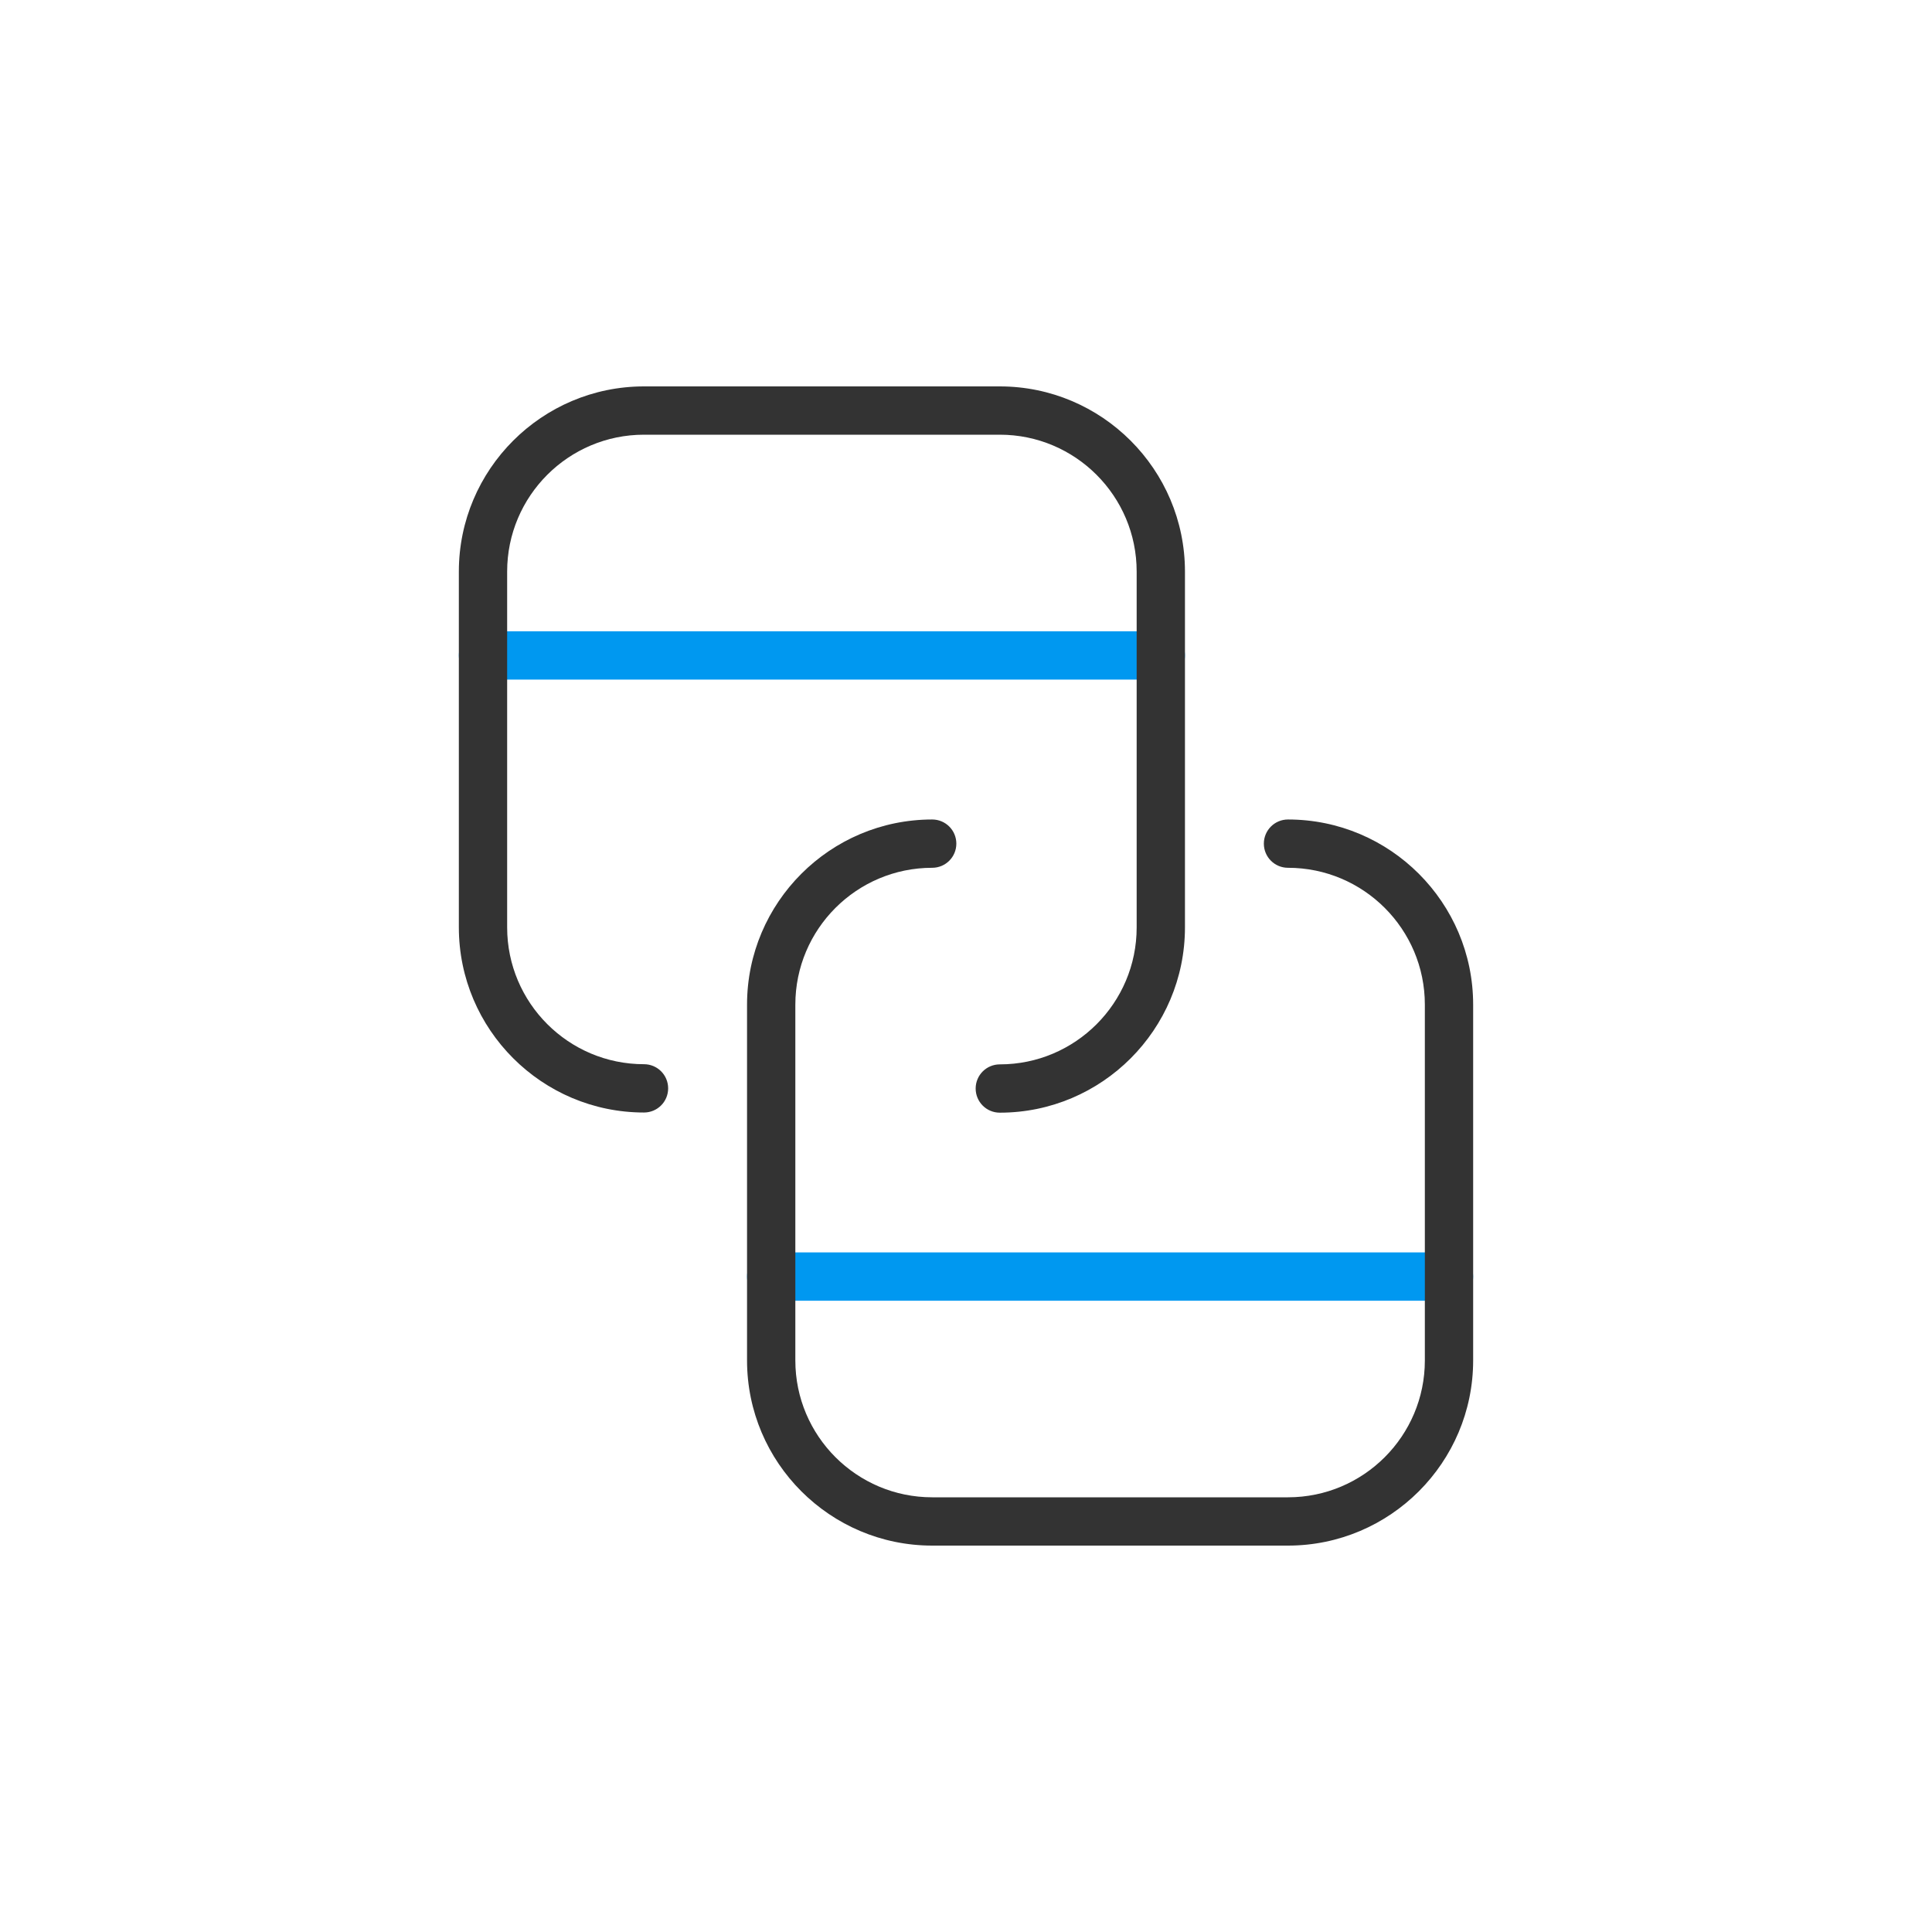 <?xml version="1.0" standalone="no"?><!DOCTYPE svg PUBLIC "-//W3C//DTD SVG 1.1//EN" "http://www.w3.org/Graphics/SVG/1.1/DTD/svg11.dtd"><svg t="1698050749180" class="icon" viewBox="0 0 1024 1024" version="1.1" xmlns="http://www.w3.org/2000/svg" p-id="34839" xmlns:xlink="http://www.w3.org/1999/xlink" width="200" height="200"><path d="M615.253 360.192H256c-7.083 0-12.8-5.717-12.8-12.8s5.717-12.8 12.8-12.8h359.253c7.083 0 12.8 5.717 12.8 12.8s-5.717 12.8-12.8 12.8z" fill="#0098F0" p-id="34840"></path><path d="M529.92 589.739c-7.083 0-12.8-5.717-12.8-12.8s5.717-12.8 12.8-12.8c40.021 0 72.533-32.512 72.533-72.533V302.933c0-40.021-32.512-72.533-72.533-72.533H341.333c-40.021 0-72.533 32.512-72.533 72.533v188.587c0 40.021 32.512 72.533 72.533 72.533 7.083 0 12.8 5.717 12.8 12.8s-5.717 12.8-12.8 12.8c-54.101 0-98.133-44.032-98.133-98.133V302.933C243.2 248.832 287.232 204.8 341.333 204.8h188.587c54.101 0 98.133 44.032 98.133 98.133v188.587c0 54.187-44.032 98.219-98.133 98.219z" fill="#333333" p-id="34841"></path><path d="M768 689.408H408.747c-7.083 0-12.8-5.717-12.8-12.8s5.717-12.8 12.8-12.8H768c7.083 0 12.8 5.717 12.8 12.8s-5.717 12.8-12.8 12.8z" fill="#0098F0" p-id="34842"></path><path d="M682.667 819.2H494.08c-54.101 0-98.133-44.032-98.133-98.133V532.48c0-54.101 44.032-98.133 98.133-98.133 7.083 0 12.8 5.717 12.8 12.8s-5.717 12.8-12.8 12.8c-40.021 0-72.533 32.512-72.533 72.533v188.587c0 40.021 32.512 72.533 72.533 72.533H682.667c40.021 0 72.533-32.512 72.533-72.533V532.48c0-40.021-32.512-72.533-72.533-72.533-7.083 0-12.8-5.717-12.8-12.8s5.717-12.8 12.8-12.8c54.101 0 98.133 44.032 98.133 98.133v188.587C780.8 775.168 736.768 819.2 682.667 819.2z" fill="#333333" p-id="34843"></path></svg>